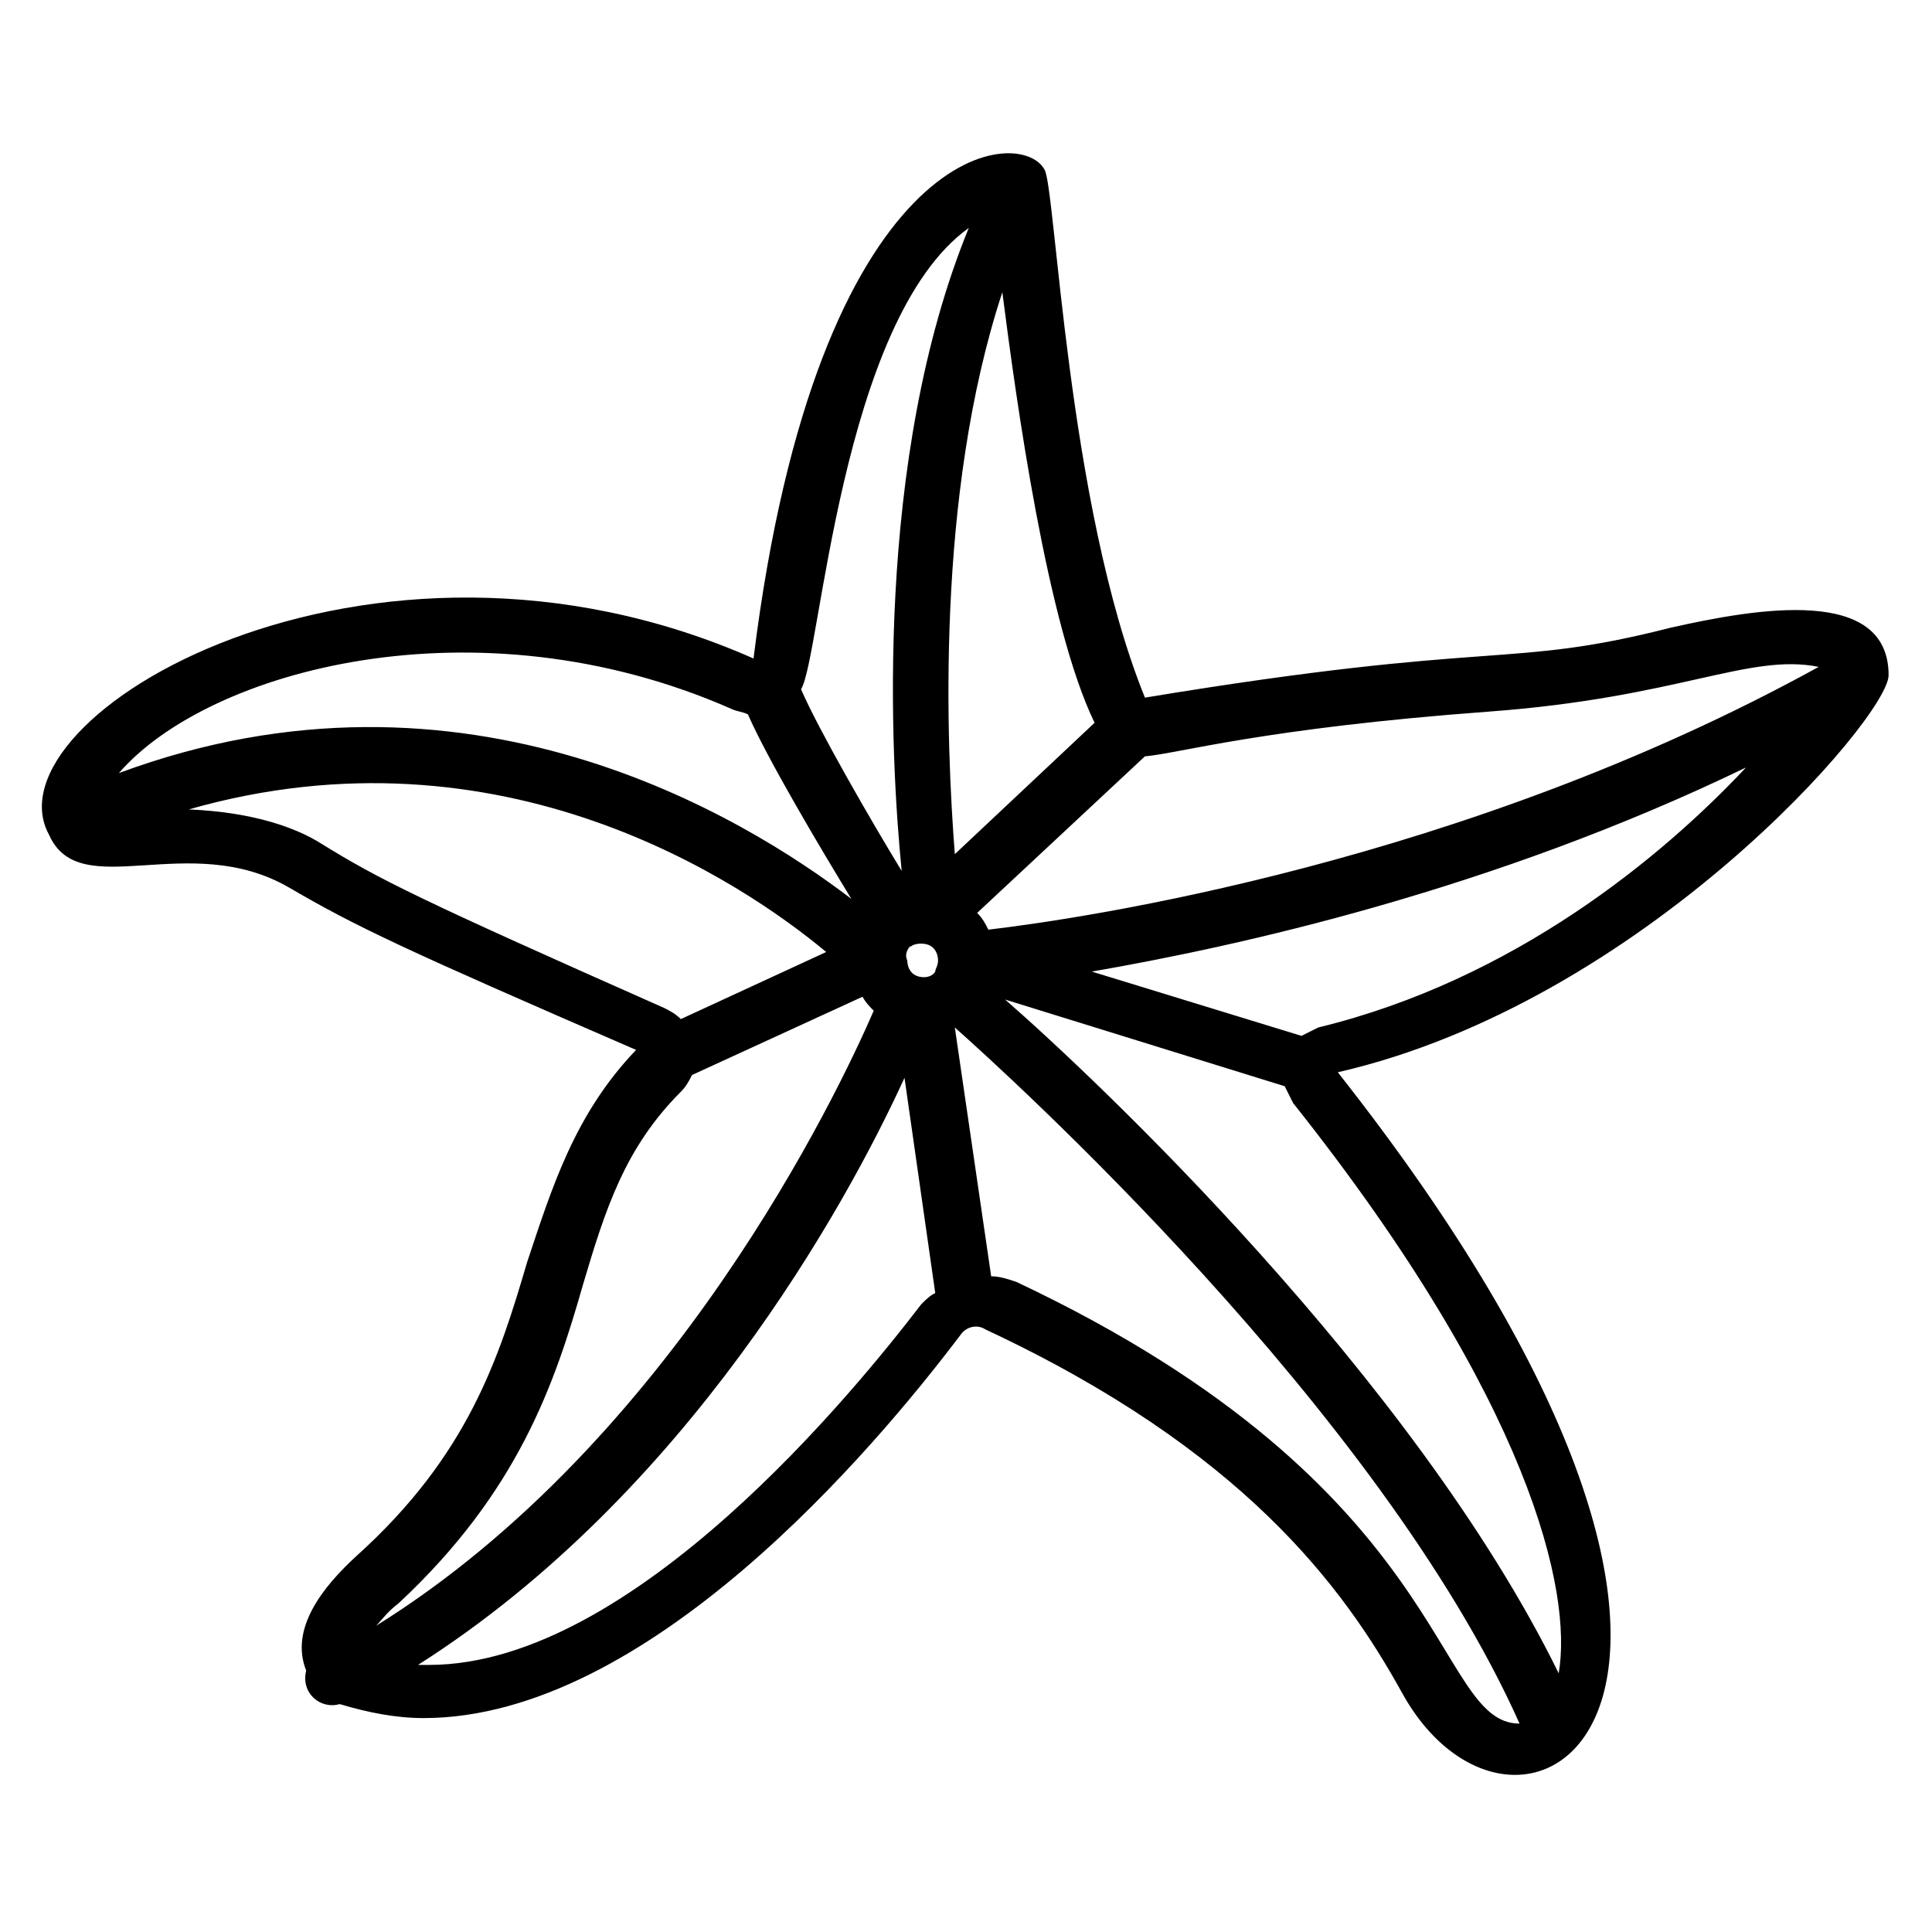 <?xml version="1.0" encoding="UTF-8"?>
<!-- Uploaded to: SVG Repo, www.svgrepo.com, Generator: SVG Repo Mixer Tools -->
<svg fill="#000000" width="800px" height="800px" version="1.1" viewBox="144 144 512 512" xmlns="http://www.w3.org/2000/svg">
 <path d="m644.5 322.95c0-23.707-34.82-17.781-57.789-12.594-43.711 11.113-45.195 2.965-139.29 18.523-20.746-51.125-23.711-136.33-26.676-140.03-6.668-11.855-60.012-7.41-77.055 129.66-102.24-45.195-203.75 15.559-186.71 46.676 8.148 18.523 37.043-1.48 63.719 14.078 17.781 10.371 30.375 16.301 91.871 42.973-16.301 17.039-22.227 36.305-28.895 56.309-7.41 25.191-15.559 51.121-45.195 77.793-8.891 8.148-17.781 19.262-13.336 30.375-1.48 5.926 3.703 10.371 8.891 8.891 7.41 2.223 14.816 3.703 22.227 3.703 59.273 0 119.29-71.125 142.25-101.5 1.48-2.223 4.445-2.965 6.668-1.48 68.164 31.859 94.836 68.164 110.39 96.316 31.117 56.309 115.58 3.703-17.039-164.48 80.758-18.52 145.96-94.09 145.96-105.2zm-105.95 9.633c50.383-3.703 68.902-15.559 87.426-11.855-94.094 51.863-194.86 66.68-220.05 69.645-0.742-1.48-1.48-2.965-2.965-4.445l44.453-41.488c8.891-0.742 31.121-7.41 91.133-11.855zm-153.37 62.234c0.742 0 0.742-0.742 0 0 1.48-0.742 2.223-0.742 2.965-0.742 3.703 0 4.445 2.965 4.445 4.445s-0.742 2.223-0.742 2.965c0 0-0.742 1.48-2.965 1.48-3.703 0-4.445-2.965-4.445-4.445-0.738-1.48 0.004-2.961 0.742-3.703zm48.898-59.273-37.043 34.82c-2.223-28.895-5.188-94.836 12.594-148.92 3.707 28.898 11.855 88.172 24.449 114.1zm-33.34-131.14c-25.191 61.496-20.746 140.77-17.781 170.41-8.148-13.336-22.227-37.785-26.672-48.16 5.188-8.148 10.371-97.797 44.453-122.25zm-62.977 127.43c1.48 0.742 2.965 0.742 4.445 1.48 5.188 11.855 19.262 35.562 27.414 48.898-28.152-21.484-102.24-67.422-194.11-33.34 23.707-27.41 94.832-46.676 162.25-17.039zm-108.91 35.562c-5.926-3.703-17.039-8.148-34.82-8.891 82.977-23.707 146.7 19.266 168.92 37.785l-38.527 17.781c-1.48-1.48-2.965-2.223-4.445-2.965-65.199-28.891-75.57-34.078-91.129-43.711zm20.746 201.52c31.859-29.637 41.488-58.531 48.898-84.461 5.926-20.004 11.113-36.305 25.93-51.121 1.48-1.48 2.223-2.965 2.965-4.445l45.195-20.746c0.742 1.48 2.223 2.965 2.965 3.703-9.633 22.227-53.344 114.1-131.88 163 1.48-1.48 2.961-3.703 5.926-5.926zm138.55-79.273c-17.039 22.227-76.312 95.574-130.4 95.574h-2.965c71.129-45.195 113.36-121.51 128.92-155.59l8.148 57.051c-1.48 0.742-2.223 1.48-3.703 2.965zm25.191-5.93c-2.223-0.742-4.445-1.48-6.668-1.48l-9.633-65.941c13.336 11.855 112.62 101.5 149.66 184.48-22.969 0-17.039-62.234-133.36-117.06zm143.73 103.73c-38.527-78.535-123.73-158.55-146.7-178.55l74.09 22.969c0.742 1.48 1.48 2.965 2.223 4.445 62.977 79.273 74.09 129.66 70.387 151.14zm-63.719-171.15c-1.48 0.742-2.965 1.48-4.445 2.223l-55.566-17.039c38.527-6.668 105.95-21.484 173.37-54.086-22.23 23.711-61.496 56.309-113.36 68.902z"/>
</svg>
